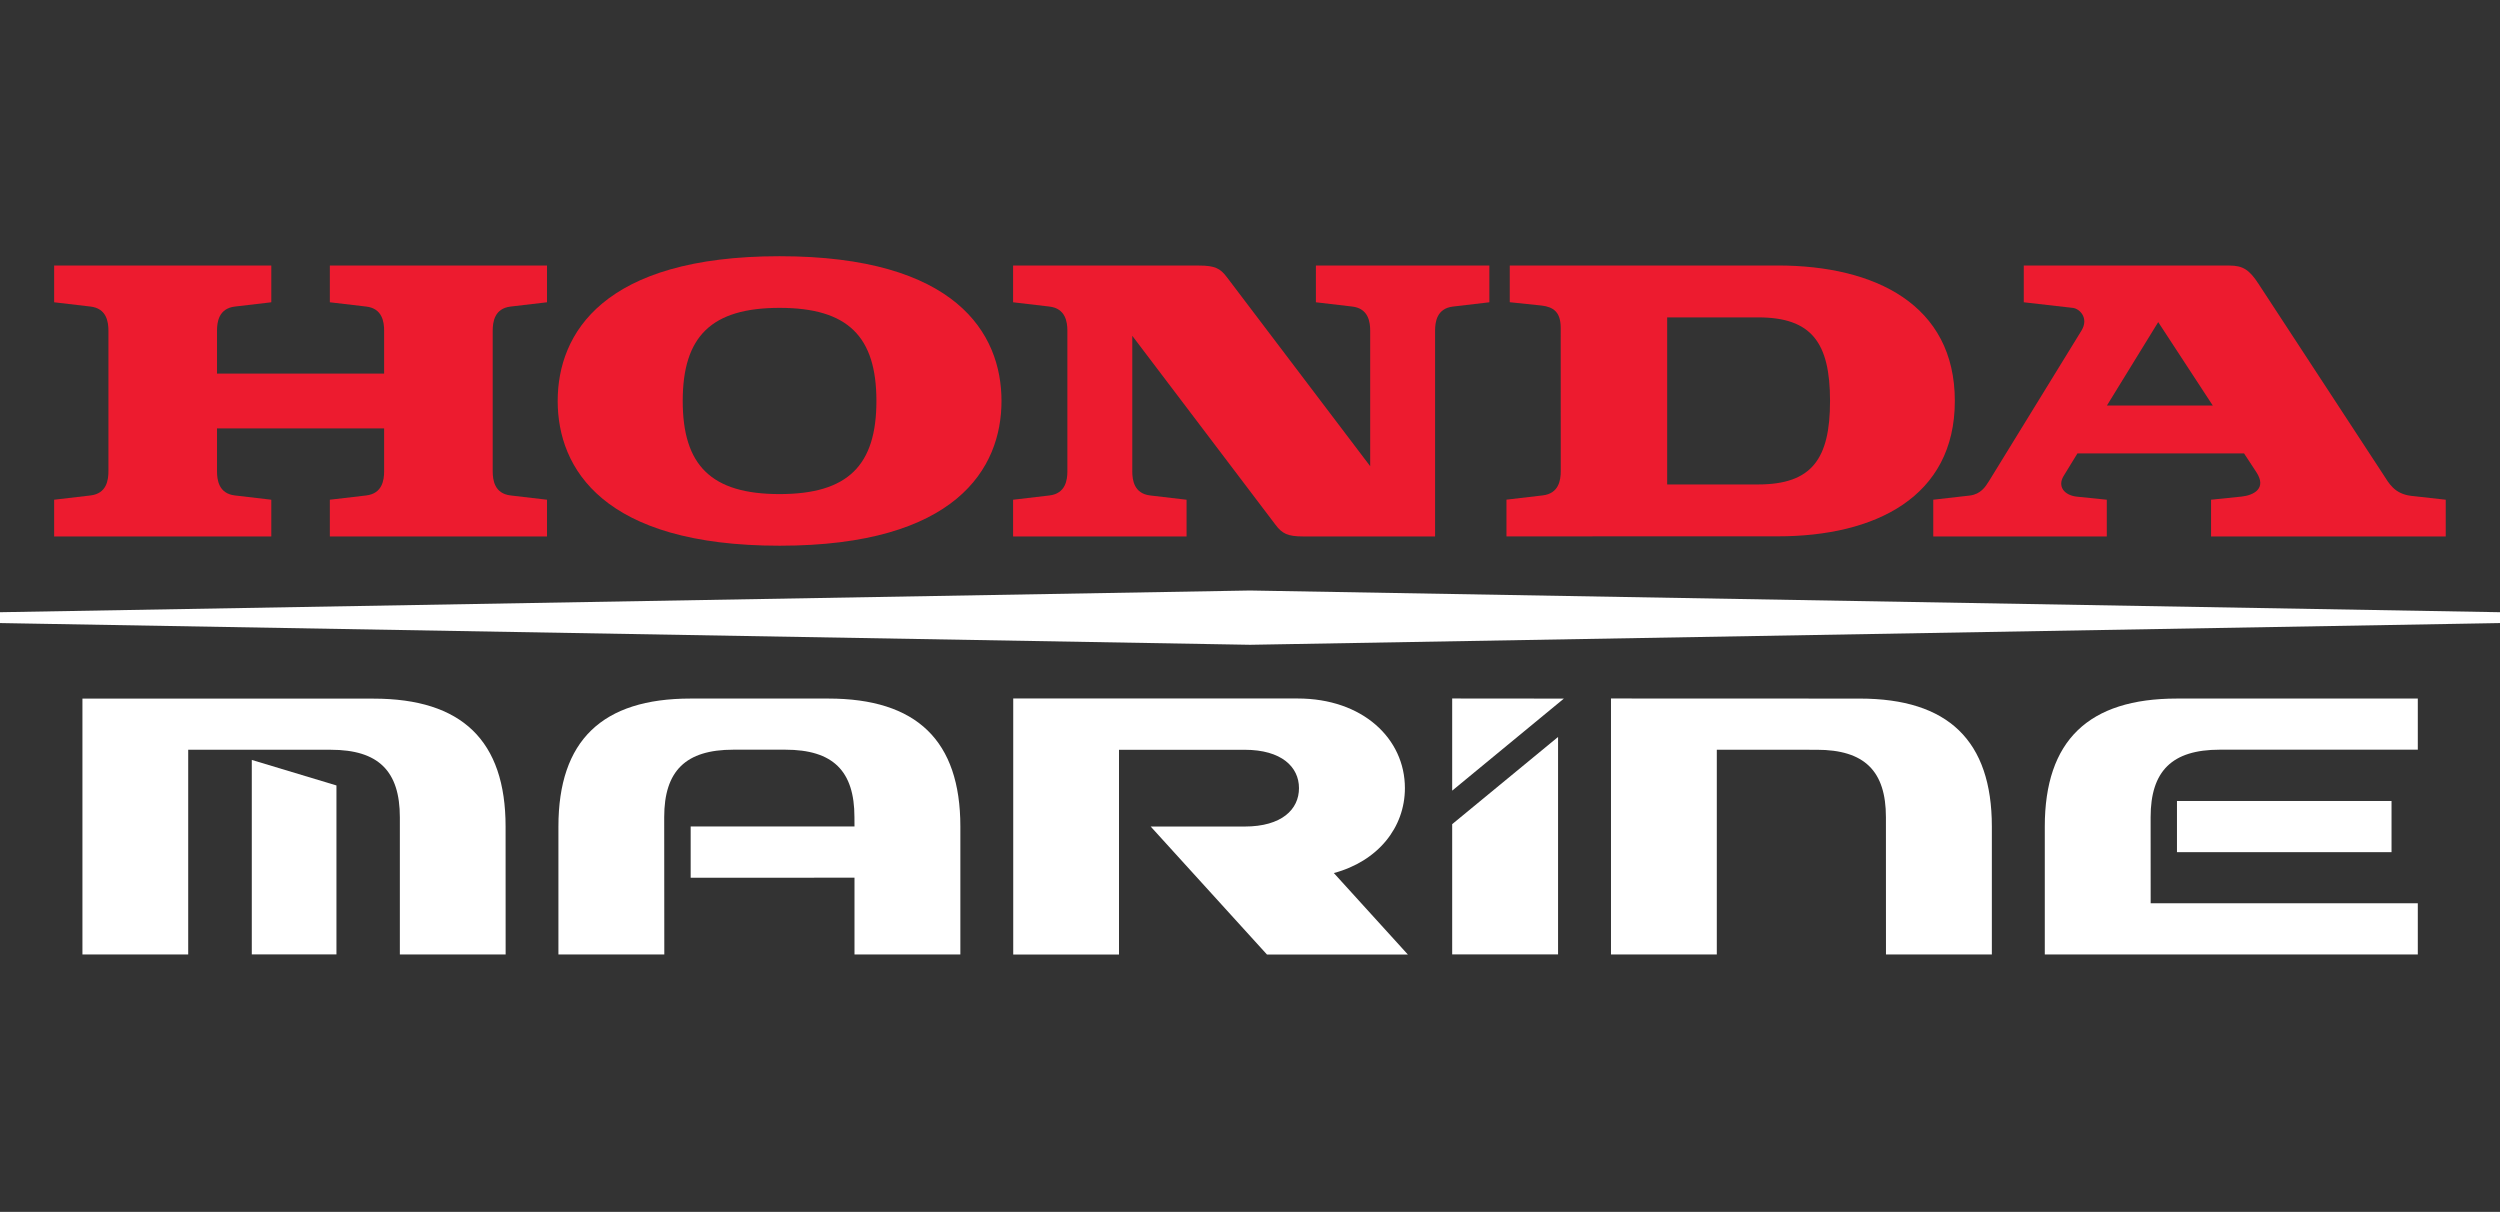 <svg xmlns="http://www.w3.org/2000/svg" width="295" height="143" viewBox="0 0 295 143" fill="none"><rect x="0" y="0" width="295" height="143" fill="#333333" stroke="none"/><path d="M38.921 35.669L43.202 36.172C45.121 36.389 45.327 37.996 45.327 39.023V44.083H25.607V39.023C25.607 37.995 25.814 36.39 27.733 36.172L32.013 35.669V31.336H6.389V35.669L10.669 36.172C12.588 36.389 12.795 37.996 12.795 39.023V55.613C12.795 56.641 12.588 58.247 10.669 58.465L6.389 58.967V63.301H32.013V58.967L27.733 58.465C25.814 58.248 25.607 56.641 25.607 55.613V50.554H45.327V55.613C45.327 56.641 45.12 58.247 43.202 58.465L38.921 58.967V63.301H64.546V58.967L60.265 58.465C58.346 58.248 58.139 56.641 58.139 55.613V39.023C58.139 37.995 58.346 36.39 60.265 36.172L64.546 35.669V31.336H38.921V35.669Z" fill="#ED1B2F"></path><path d="M207.46 57.165L196.726 57.17V37.451H207.46C213.79 37.451 215.944 40.456 215.944 47.311C215.944 54.16 213.79 57.165 207.46 57.165ZM209.786 31.329H178.151V35.662L181.93 36.057C183.276 36.224 184.162 36.8 184.162 38.667L184.168 55.605C184.168 56.633 183.955 58.239 182.036 58.457L177.762 58.959V63.293L209.786 63.287C221.247 63.287 230.67 58.67 230.67 47.31C230.67 35.945 221.247 31.329 209.786 31.329Z" fill="#ED1B2F"></path><path d="M248.618 47.85L254.67 38.007L261.106 47.85H248.618ZM284.528 58.512C282.503 58.276 281.865 56.966 281.233 56.003L266.484 33.461C265.422 31.838 264.66 31.336 263.084 31.336H238.805V35.669L244.592 36.33C245.383 36.414 246.528 37.524 245.607 39.023L234.714 56.747C234.271 57.466 233.717 58.305 232.459 58.471L228.125 58.966V63.3H248.601V58.966L245.07 58.606C243.564 58.439 242.762 57.39 243.505 56.168L245.14 53.499H264.796L266.248 55.713C267.524 57.65 265.917 58.441 264.524 58.594L260.905 58.966V63.3H288.596V58.966L284.528 58.512Z" fill="#ED1B2F"></path><path d="M155.277 35.669L159.558 36.172C161.471 36.389 161.683 37.996 161.683 39.023V55.011L144.762 32.694C144 31.673 143.339 31.337 141.52 31.337H119.545V35.67L123.82 36.172C125.738 36.39 125.951 37.997 125.951 39.024V55.614C125.951 56.642 125.738 58.247 123.82 58.466L119.545 58.968V63.301H140.015V58.968L135.734 58.466C133.815 58.248 133.609 56.642 133.609 55.614V39.626L150.524 61.943C151.292 62.964 151.947 63.301 153.772 63.301H153.922H169.339V39.023C169.339 37.996 169.544 36.39 171.464 36.172L175.745 35.669V31.336H155.275L155.277 35.669Z" fill="#ED1B2F"></path><path d="M91.992 58.302C83.927 58.302 80.561 54.919 80.561 47.315C80.561 39.71 83.927 36.328 91.992 36.328C100.057 36.328 103.417 39.71 103.417 47.315C103.417 54.919 100.057 58.302 91.992 58.302ZM91.992 30.234C71.18 30.234 65.807 39.344 65.807 47.315C65.807 55.285 71.18 64.395 91.992 64.395C112.804 64.395 118.177 55.285 118.177 47.315C118.177 39.344 112.804 30.234 91.992 30.234Z" fill="#ED1B2F"></path><path d="M147.512 76.085L295 73.522V72.242L147.494 69.68L0 72.242V73.522L147.512 76.085Z" fill="white"></path><path d="M113.323 97.532C113.323 87.383 108.163 82.43 97.742 82.43H81.476C71.055 82.43 65.894 87.383 65.894 97.532V112.623H78.388L78.376 96.428C78.376 90.973 80.903 88.463 86.536 88.463H92.664C98.297 88.463 100.824 90.973 100.824 96.428L100.83 97.521H81.499V103.573L100.83 103.567V112.624H113.323V97.532Z" fill="white"></path><path d="M235.039 97.542C235.039 87.393 229.878 82.433 219.457 82.433L190.096 82.422V112.627H202.583V88.468L214.38 88.473C220.013 88.473 222.539 90.982 222.539 96.432L222.545 112.627H235.039V97.542Z" fill="white"></path><path d="M22.208 88.472V112.625H9.727V82.438H44.078C54.499 82.438 59.659 87.385 59.659 97.534L59.665 112.625H47.183V96.442C47.183 90.993 44.662 88.472 39.029 88.472H22.208Z" fill="white"></path><path d="M29.711 89.672V112.621H39.701V92.683L29.711 89.672Z" fill="white"></path><path d="M157.395 103.021C162.591 101.622 165.779 97.66 165.779 92.996C165.779 87.157 160.796 82.422 153.126 82.422H119.561V112.633H132.042V88.474H146.868C151.225 88.474 153.28 90.499 153.28 93.002C153.28 95.499 151.26 97.531 146.868 97.531H135.78L149.501 112.633H166.127L157.395 103.021Z" fill="white"></path><path d="M253.779 106.589H285.301V112.623H241.285V97.532C241.285 87.383 246.451 82.43 256.867 82.43H285.301V88.463H261.932C256.294 88.463 253.773 90.985 253.773 96.434L253.779 106.589Z" fill="white"></path><path d="M256.883 100.555H282.2V94.516H256.883V100.555Z" fill="white"></path><path d="M171.357 82.422V93.297L184.536 82.434L171.357 82.422Z" fill="white"></path><path d="M171.357 97.251V112.62H183.851V86.961L171.357 97.251Z" fill="white"></path></svg>